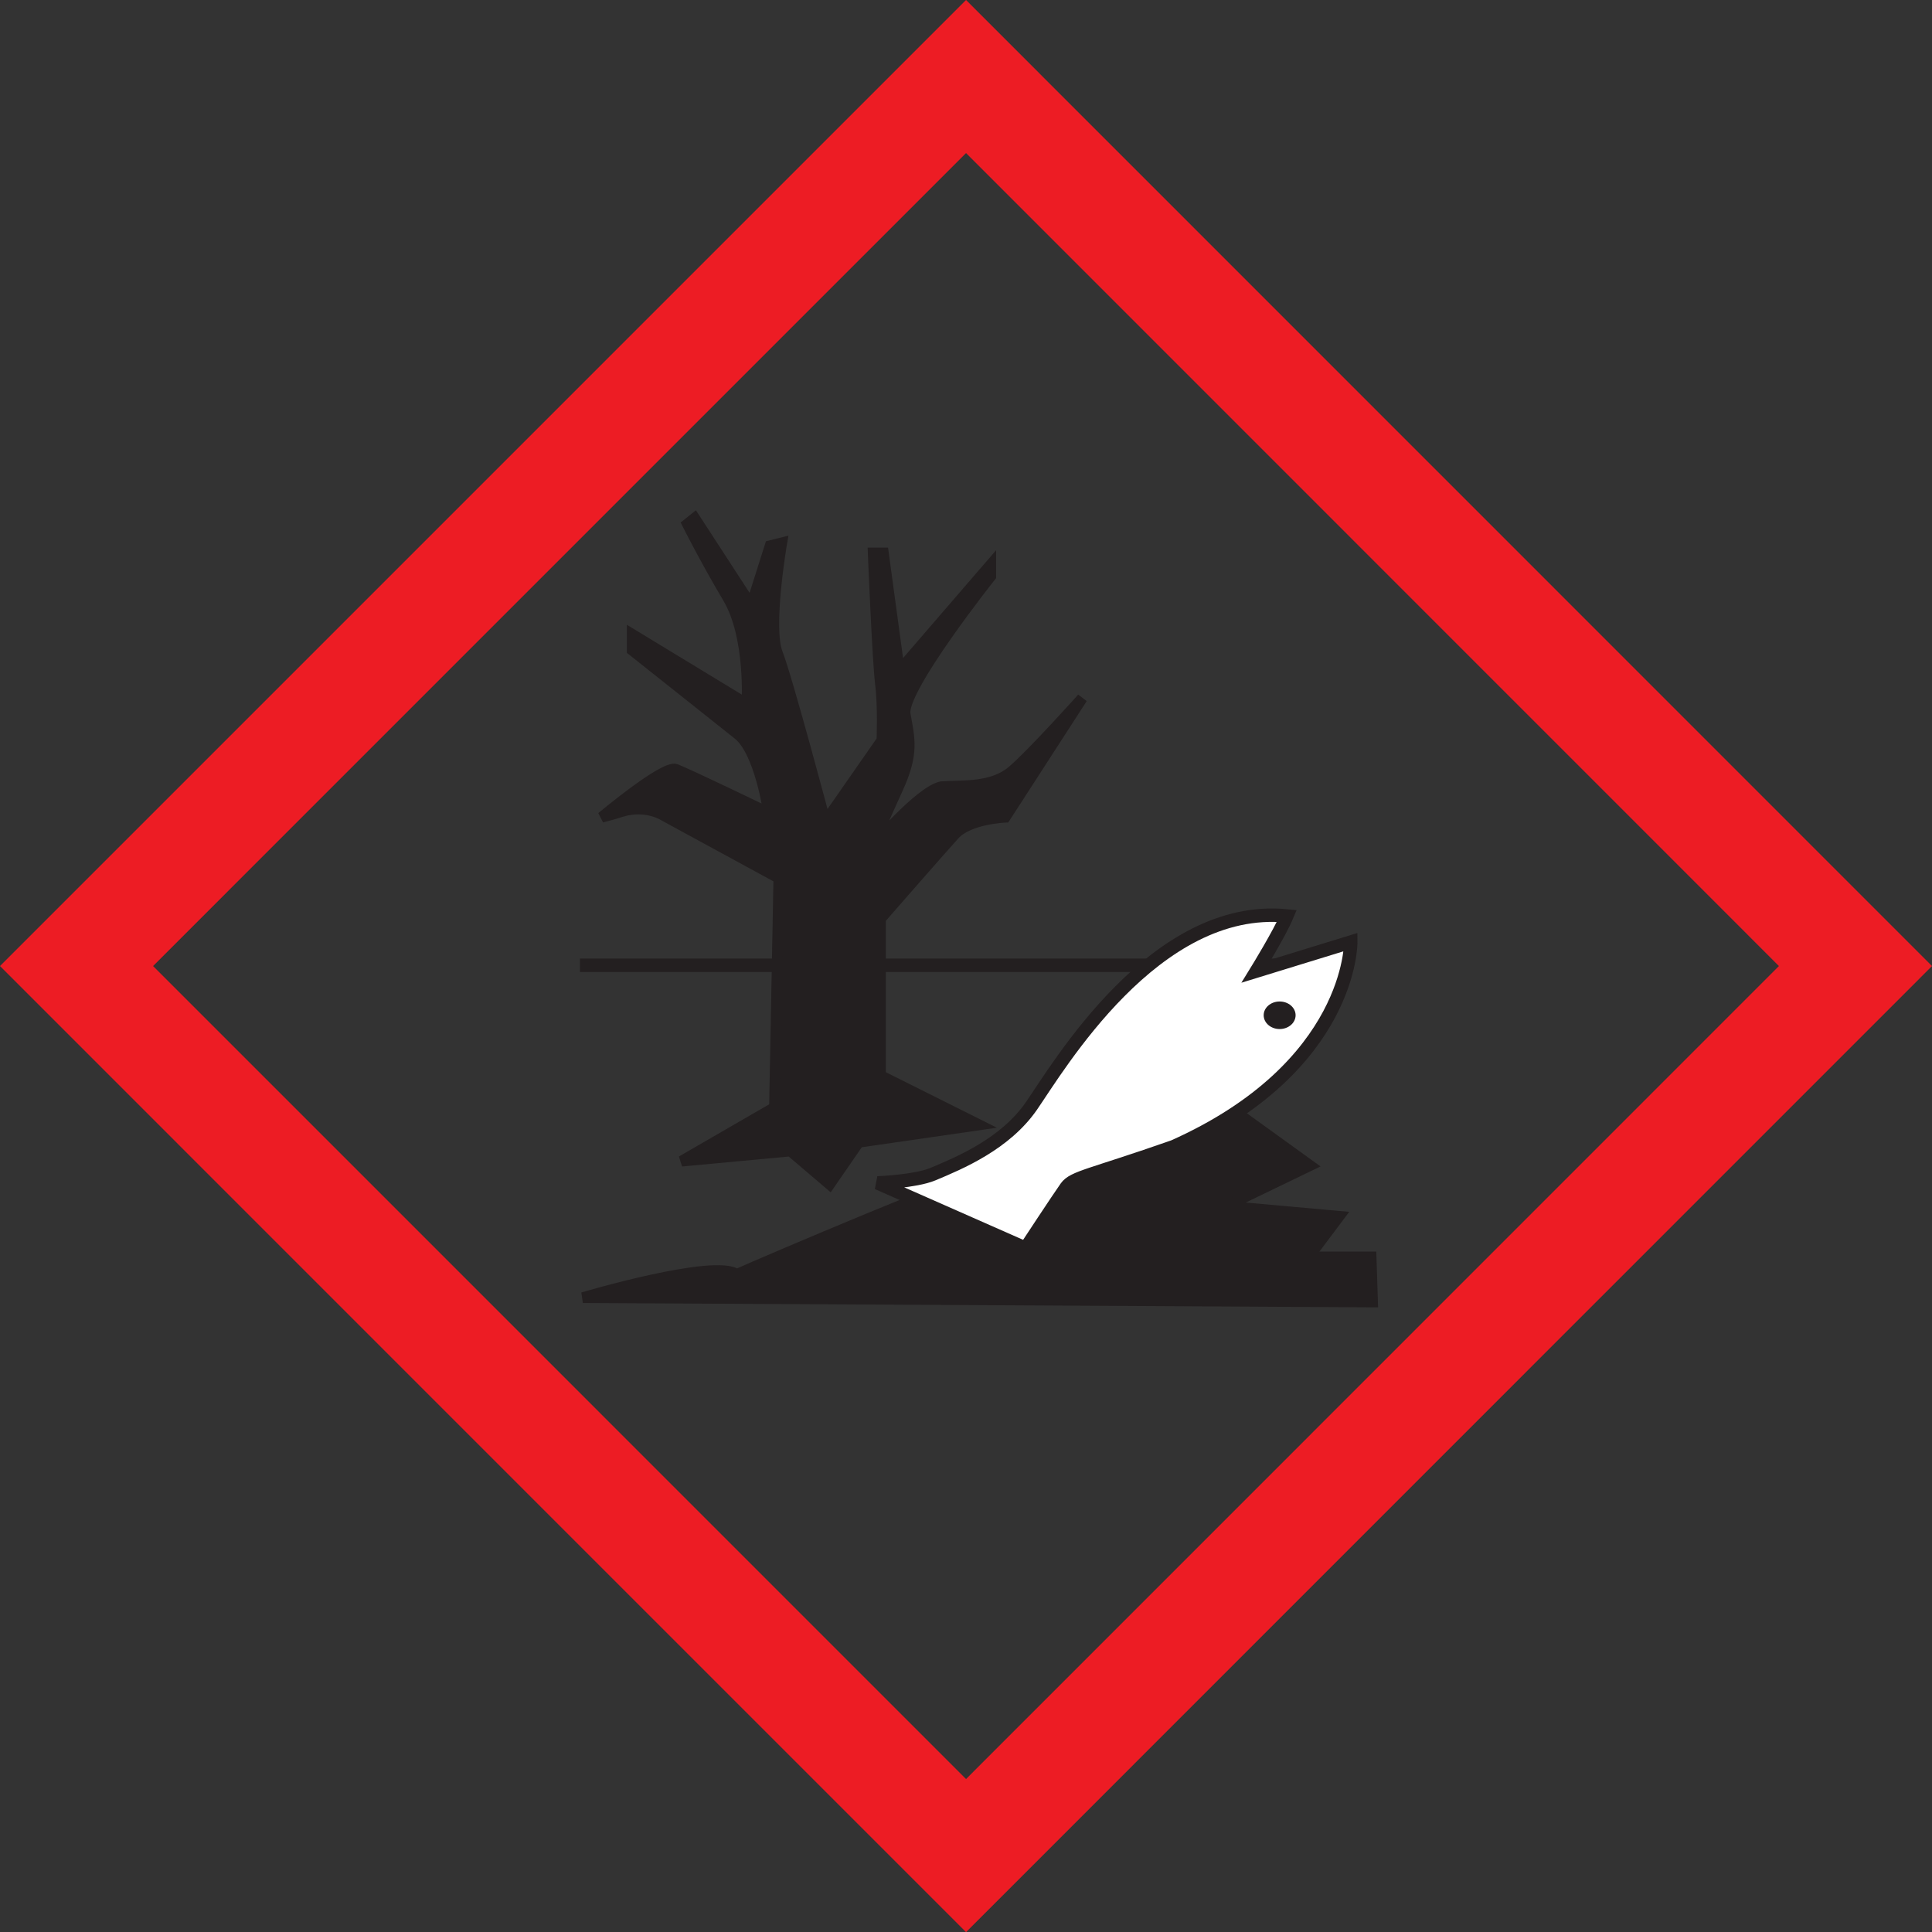 <?xml version="1.0" encoding="UTF-8"?>
<svg xmlns="http://www.w3.org/2000/svg" xmlns:xlink="http://www.w3.org/1999/xlink" width="719.67pt" height="719.72pt" viewBox="0 0 719.67 719.72" version="1.1">
<rect x="0" y="0" width="719.67" height="719.72" fill="#333333" stroke="none"/>
<defs>
<clipPath id="clip1">
  <path d="M 0 0 L 719.672 0 L 719.672 719.719 L 0 719.719 Z M 0 0 "/>
</clipPath>
</defs>
<g id="surface1">
<g clip-path="url(#clip1)" clip-rule="nonzero">
<path style=" stroke:none;fill-rule:nonzero;fill:rgb(92.94%,10.979%,14.119%);fill-opacity:1;" d="M 662.648 359.852 C 637.715 384.789 384.75 637.758 359.852 662.695 C 334.914 637.758 81.957 384.789 57.02 359.852 C 81.957 334.918 334.914 81.953 359.852 57.016 C 384.75 81.953 637.715 334.918 662.648 359.852 Z M 0 359.852 L 359.852 719.719 L 719.672 359.852 L 359.852 -0.004 L 0 359.852 "/>
</g>
<path style="fill:none;stroke-width:50;stroke-linecap:butt;stroke-linejoin:miter;stroke:rgb(13.73%,12.16%,12.549%);stroke-opacity:1;stroke-miterlimit:4;" d="M 2160.391 3601.575 L 4972.148 3601.575 " transform="matrix(0.1,0,0,-0.1,0,719.72)"/>
<path style=" stroke:none;fill-rule:nonzero;fill:rgb(13.73%,12.16%,12.549%);fill-opacity:1;" d="M 253.895 432.527 L 288.5 412.523 L 290.121 327.121 L 247.402 303.867 C 247.402 303.867 240.914 299.543 231.723 302.246 C 228.477 303.328 224.152 304.41 224.152 304.41 C 224.152 304.41 247.402 284.941 251.73 286.562 C 256.055 288.188 286.336 302.785 286.336 302.785 C 286.336 302.785 283.094 280.074 274.98 273.586 C 266.871 267.098 235.508 242.223 235.508 242.223 L 235.508 236.277 L 278.227 262.23 C 278.227 262.23 279.848 237.355 271.195 222.758 C 262.543 208.156 256.055 195.18 256.055 195.18 L 258.758 193.016 L 279.848 225.461 L 286.879 203.289 L 291.203 202.211 C 291.203 202.211 285.797 233.57 289.582 243.305 C 293.367 253.039 307.426 306.031 307.426 306.031 L 328.516 275.75 C 328.516 275.75 329.055 263.312 327.973 254.66 C 326.895 246.008 325.27 205.992 325.27 205.992 L 329.055 205.992 L 335.004 249.793 L 369.059 210.32 L 369.059 214.645 C 369.059 214.645 335.543 256.824 337.168 266.016 C 338.789 275.211 340.41 280.617 334.465 293.594 C 328.516 306.57 324.73 315.766 324.73 315.766 C 324.73 315.766 342.574 294.676 350.688 293.055 C 358.797 292.512 369.598 293.594 377.168 287.105 C 384.738 280.617 403.125 260.066 403.125 260.066 L 374.465 304.41 C 374.465 304.41 360.957 304.949 355.551 310.898 C 350.145 316.848 327.973 342.262 327.973 342.262 L 327.973 400.625 L 364.738 419.012 L 319.863 425.5 L 309.047 441.18 L 294.449 428.742 L 253.895 432.527 "/>
<path style="fill:none;stroke-width:40;stroke-linecap:butt;stroke-linejoin:miter;stroke:rgb(13.73%,12.16%,12.549%);stroke-opacity:1;stroke-miterlimit:4;" d="M 2538.945 2871.927 L 2885 3071.966 L 2901.211 3925.989 L 2474.023 4158.528 C 2474.023 4158.528 2409.141 4201.77 2317.227 4174.739 C 2284.766 4163.919 2241.523 4153.098 2241.523 4153.098 C 2241.523 4153.098 2474.023 4347.786 2517.305 4331.575 C 2560.547 4315.325 2863.359 4169.348 2863.359 4169.348 C 2863.359 4169.348 2830.938 4396.458 2749.805 4461.341 C 2668.711 4526.223 2355.078 4774.973 2355.078 4774.973 L 2355.078 4834.427 L 2782.266 4574.895 C 2782.266 4574.895 2798.477 4823.645 2711.953 4969.622 C 2625.43 5115.637 2560.547 5245.403 2560.547 5245.403 L 2587.578 5267.044 L 2798.477 4942.591 L 2868.789 5164.309 L 2912.031 5175.091 C 2912.031 5175.091 2857.969 4861.497 2895.82 4764.153 C 2933.672 4666.809 3074.258 4136.887 3074.258 4136.887 L 3285.156 4439.7 C 3285.156 4439.7 3290.547 4564.075 3279.727 4650.598 C 3268.945 4737.122 3252.695 5137.278 3252.695 5137.278 L 3290.547 5137.278 L 3350.039 4699.27 L 3690.586 5093.997 L 3690.586 5050.755 C 3690.586 5050.755 3355.43 4628.958 3371.68 4537.044 C 3387.891 4445.091 3404.102 4391.028 3344.648 4261.262 C 3285.156 4131.497 3247.305 4039.544 3247.305 4039.544 C 3247.305 4039.544 3425.742 4250.442 3506.875 4266.653 C 3587.969 4272.083 3695.977 4261.262 3771.68 4326.145 C 3847.383 4391.028 4031.25 4596.536 4031.25 4596.536 L 3744.648 4153.098 C 3744.648 4153.098 3609.57 4147.708 3555.508 4088.216 C 3501.445 4028.723 3279.727 3774.583 3279.727 3774.583 L 3279.727 3190.95 L 3647.383 3007.083 L 3198.633 2942.2 L 3090.469 2785.403 L 2944.492 2909.778 Z M 2538.945 2871.927 " transform="matrix(0.1,0,0,-0.1,0,719.72)"/>
<path style=" stroke:none;fill-rule:nonzero;fill:rgb(13.73%,12.16%,12.549%);fill-opacity:1;" d="M 217.121 483.359 C 217.121 483.359 266.328 468.758 274.441 474.707 C 285.258 469.84 364.195 436.312 364.195 438.477 C 364.195 440.641 455.035 410.359 455.035 410.359 L 488.02 434.152 L 456.66 449.293 L 498.836 453.078 L 487.48 468.219 L 510.73 468.219 L 511.273 484.98 L 217.121 483.359 "/>
<path style="fill:none;stroke-width:40;stroke-linecap:butt;stroke-linejoin:miter;stroke:rgb(13.73%,12.16%,12.549%);stroke-opacity:1;stroke-miterlimit:4;" d="M 2171.211 2363.606 C 2171.211 2363.606 2663.281 2509.622 2744.414 2450.13 C 2852.578 2498.802 3641.953 2834.075 3641.953 2812.434 C 3641.953 2790.794 4550.352 3093.606 4550.352 3093.606 L 4880.195 2855.677 L 4566.602 2704.27 L 4988.359 2666.419 L 4874.805 2515.012 L 5107.305 2515.012 L 5112.734 2347.395 Z M 2171.211 2363.606 " transform="matrix(0.1,0,0,-0.1,0,719.72)"/>
<path style=" stroke:none;fill-rule:nonzero;fill:rgb(100%,100%,100%);fill-opacity:1;" d="M 326.895 440.641 C 326.895 440.641 340.953 440.098 347.441 437.395 C 357.73 433.109 374.465 426.039 384.199 411.98 C 394.262 397.445 430.16 336.312 479.371 341.18 C 476.664 347.668 468.016 361.727 468.016 361.727 L 503.16 350.914 C 503.16 350.914 503.703 397.383 437.191 427.121 C 406.371 437.938 399.879 438.477 397.176 442.262 C 394.473 446.047 382.035 464.973 382.035 464.973 L 326.895 440.641 "/>
<path style="fill:none;stroke-width:50;stroke-linecap:butt;stroke-linejoin:miter;stroke:rgb(13.73%,12.16%,12.549%);stroke-opacity:1;stroke-miterlimit:4;" d="M 3268.945 2790.794 C 3268.945 2790.794 3409.531 2796.223 3474.414 2823.255 C 3577.305 2866.106 3744.648 2936.809 3841.992 3077.395 C 3942.617 3222.747 4301.602 3834.075 4793.711 3785.403 C 4766.641 3720.52 4680.156 3579.934 4680.156 3579.934 L 5031.602 3688.059 C 5031.602 3688.059 5037.031 3223.372 4371.914 2925.989 C 4063.711 2817.825 3998.789 2812.434 3971.758 2774.583 C 3944.727 2736.731 3820.352 2547.473 3820.352 2547.473 Z M 3268.945 2790.794 " transform="matrix(0.1,0,0,-0.1,0,719.72)"/>
<path style=" stroke:none;fill-rule:nonzero;fill:rgb(13.73%,12.16%,12.549%);fill-opacity:1;" d="M 470.719 378.18 C 470.719 375.352 473.379 373.055 476.664 373.055 C 479.949 373.055 482.613 375.352 482.613 378.18 C 482.613 381.02 479.949 383.32 476.664 383.32 C 473.379 383.32 470.719 381.02 470.719 378.18 "/>
</g>
</svg>
